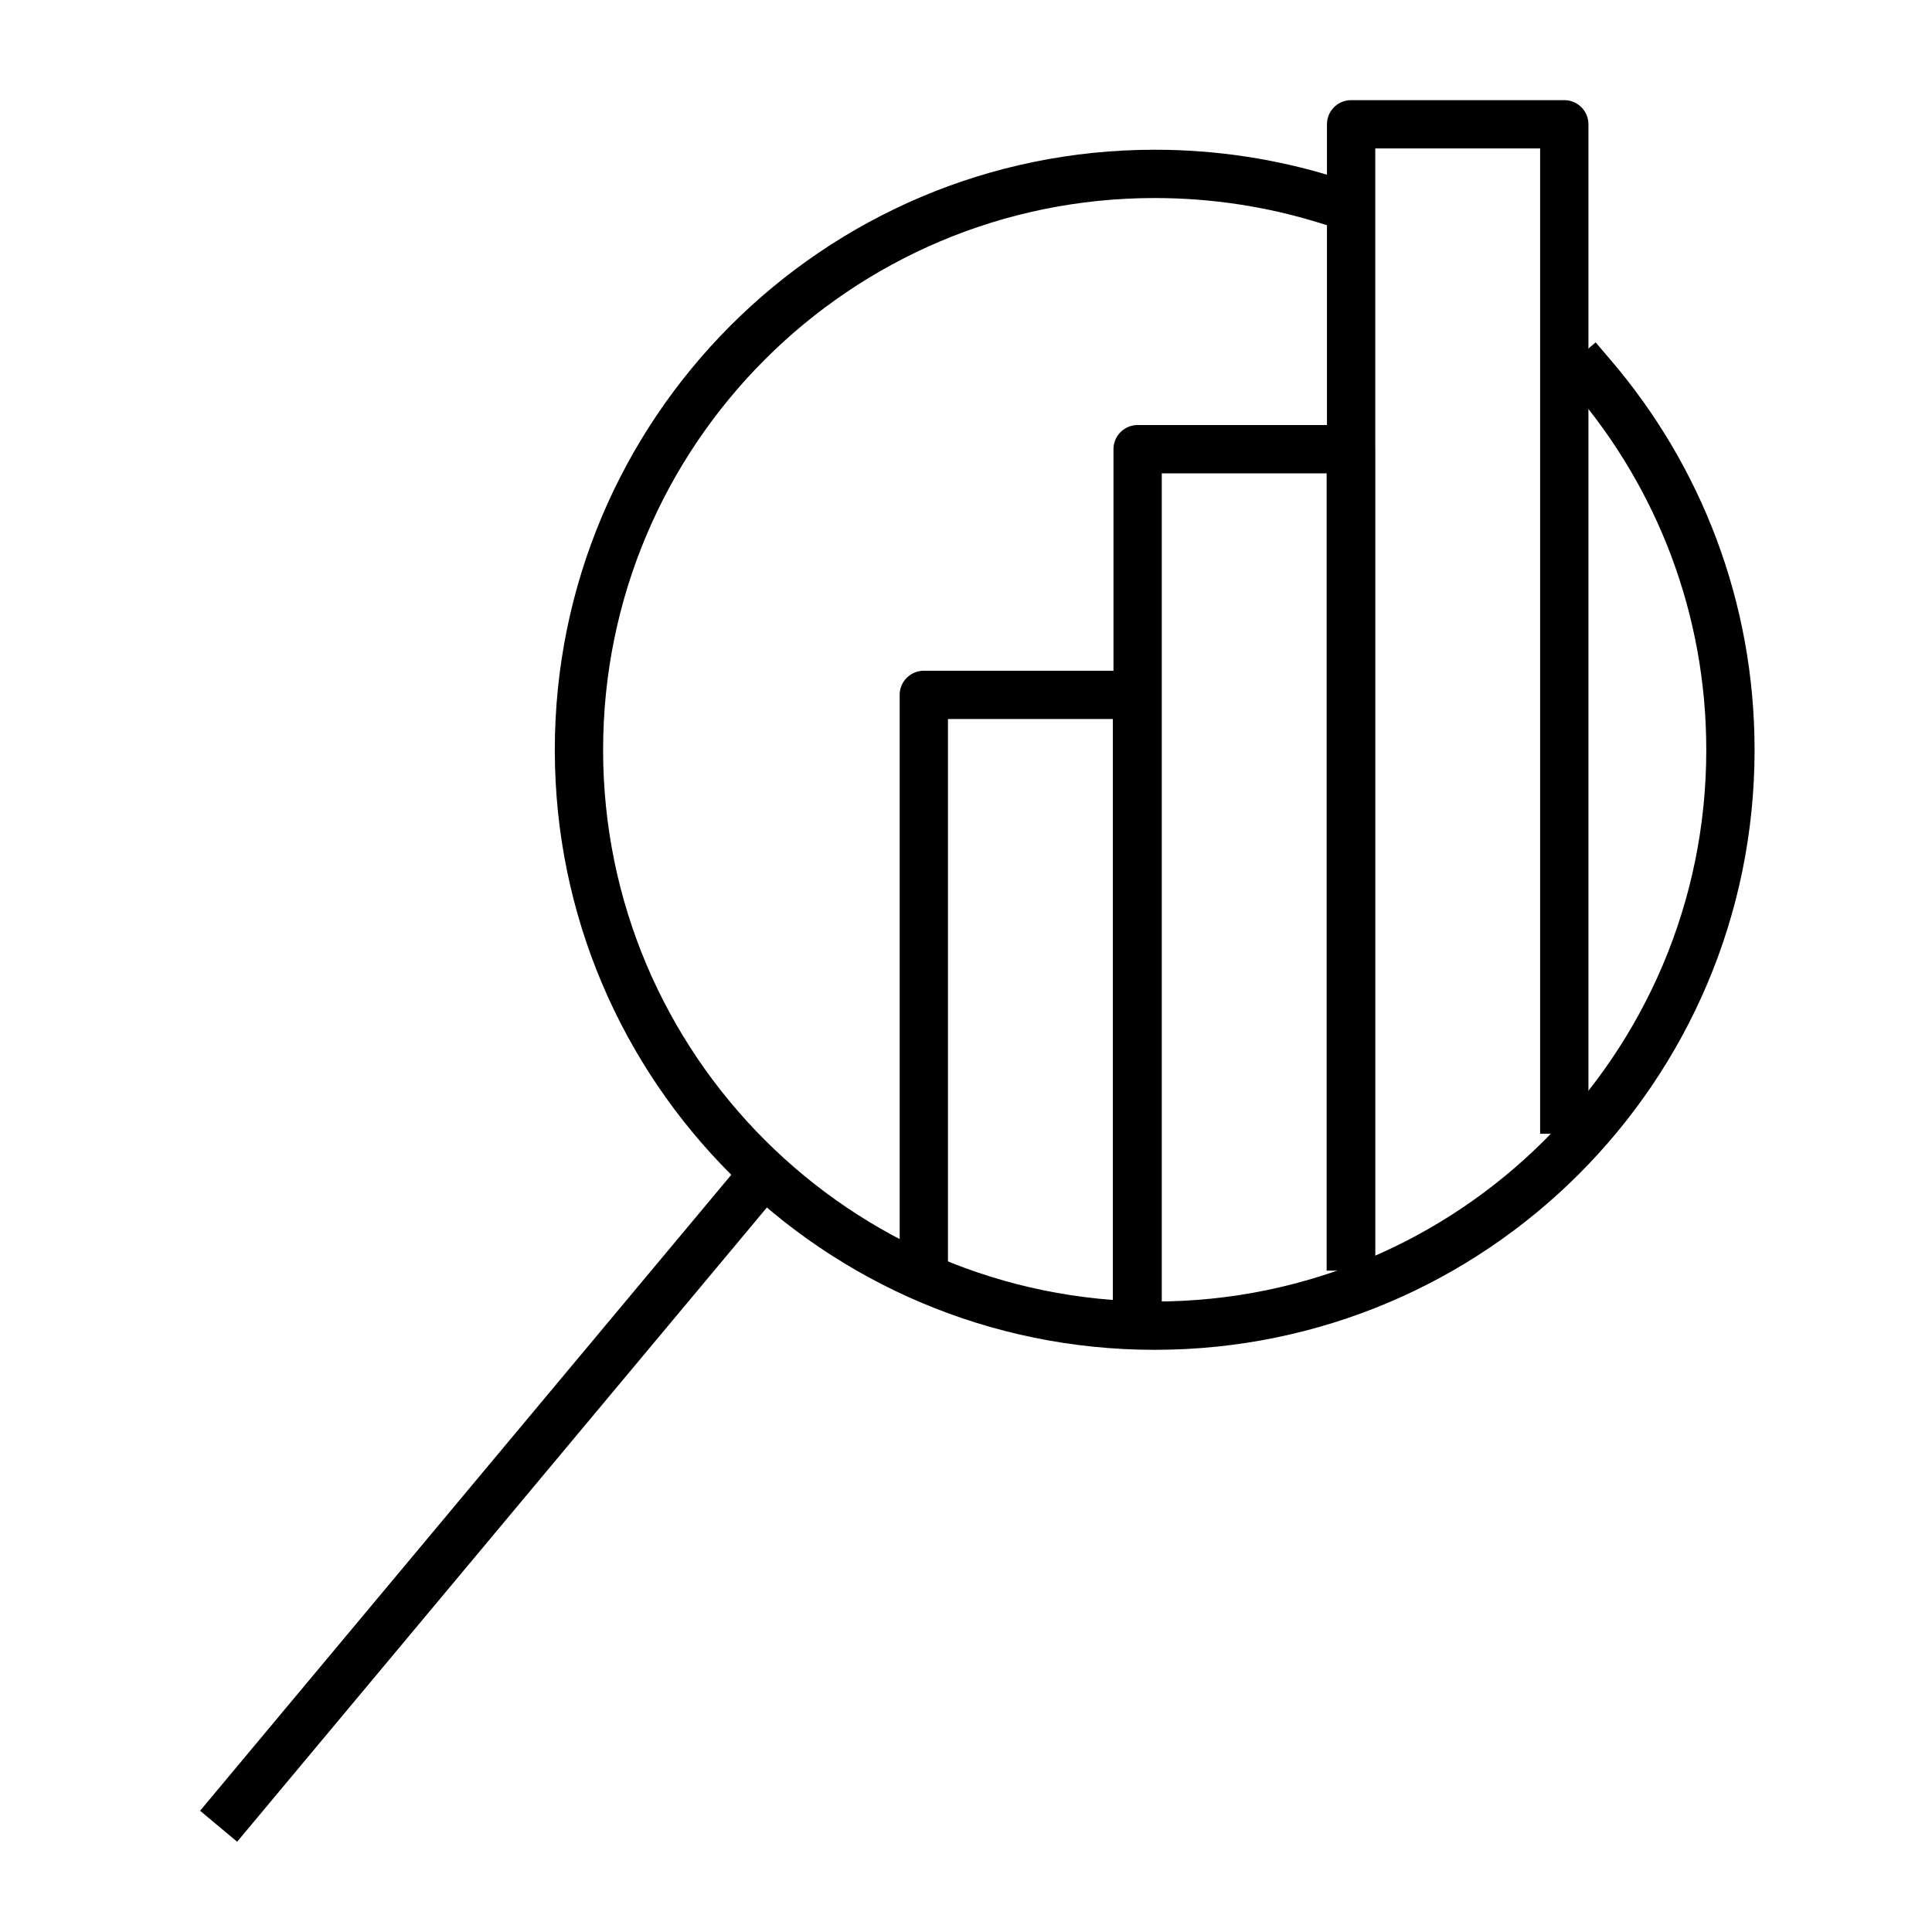 <?xml version="1.0" encoding="utf-8"?>
<svg xmlns="http://www.w3.org/2000/svg" version="1.1" viewBox="0 0 60 60">
  <defs>
    <style>
      .cls-1 {
        fill: none;
        stroke: #000;
        stroke-linecap: square;
        stroke-linejoin: round;
        stroke-width: 1.5px;
      }
    </style>
  </defs>
  
  <g>
    <g id="Layer_1">
      <g>
        <path class="cls-1" d="M49.47,11.69c2.66,3.12,4.27,7.17,4.27,11.6,0,9.88-8.01,17.88-17.88,17.88s-17.88-8.01-17.88-17.88S25.98,5.4,35.86,5.4c1.85,0,3.64.28,5.32.8"/>
        <line class="cls-1" x1="23.04" y1="37.26" x2="7.27" y2="56.14"/>
        <g>
          <polyline class="cls-1" points="41.96 38.69 41.96 3.86 48.58 3.86 48.58 34.46"/>
          <polyline class="cls-1" points="35.33 40.11 35.33 13.95 41.95 13.95 41.95 38.71"/>
          <polyline class="cls-1" points="28.69 38.69 28.69 21.58 35.31 21.58 35.31 40.1"/>
        </g>
      </g>
    </g>
  </g>
</svg>